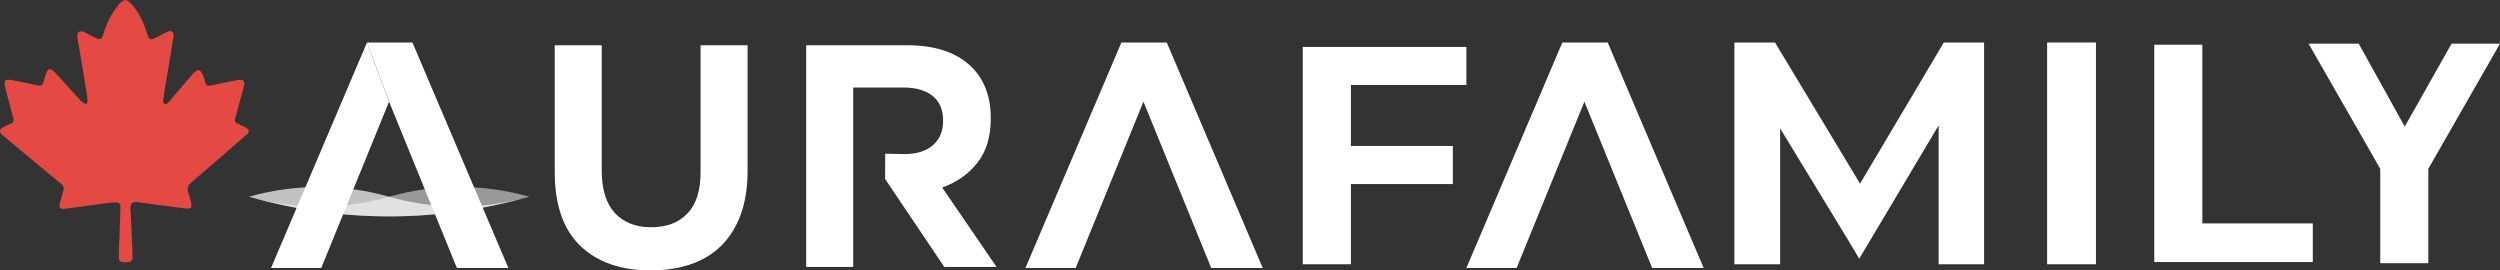 <?xml version="1.0" encoding="UTF-8"?>
<svg id="Layer_1" xmlns="http://www.w3.org/2000/svg" viewBox="0 0 372.84 40.33">
  <rect x="0" y="0" width="372.84" height="40.33" fill="#333333" stroke="none"/>
  <defs>
    <style>
      .cls-1, .cls-2, .cls-3 {
        fill: #fff;
      }

      .cls-2 {
        opacity: .5;
      }

      .cls-4 {
        fill: #e44943;
      }

      .cls-3 {
        opacity: .7;
      }
    </style>
  </defs>
  <path class="cls-4" d="M36.8,20.09c-.09.06-.18.15-.27.21-2.68,2.32-5.33,4.64-8.04,6.94-.51.45-.62.89-.41,1.52.15.48.3.95.41,1.43.06.15.06.33.06.48,0,.24-.12.42-.36.42-.24.03-.48,0-.72-.03-1.4-.15-2.8-.36-4.19-.54-.89-.12-1.79-.24-2.68-.36-.06,0-.12-.03-.18-.03-.62-.06-.95.21-.98.83,0,.15.03.3.03.45.03.57.06,1.16.09,1.73.06,1.31.12,2.62.18,3.93,0,.42.03.83.03,1.22.03.48-.18.78-.71.81h-.69c-.47-.03-.65-.24-.65-.69,0-.8.03-1.58.06-2.35,0-.12.03-.24.03-.39.06-1.49.09-2.95.15-4.43v-.51c-.06-.36-.21-.54-.6-.54-.36-.03-.69,0-1.04.06-1.04.12-2.08.27-3.13.42-.98.12-1.97.27-2.92.39-.27.03-.54.06-.77.09-.45.03-.72-.24-.62-.69.15-.54.3-1.04.44-1.55.06-.24.15-.48.18-.72.03-.24-.06-.48-.24-.65-.15-.12-.3-.27-.48-.39-2.74-2.26-5.48-4.55-8.19-6.82-.12-.09-.24-.18-.36-.3-.36-.39-.33-.71.15-.98.27-.18.6-.33.89-.45.15-.09.3-.15.45-.21.21-.12.33-.3.3-.54,0-.15-.06-.3-.09-.45-.39-1.43-.78-2.89-1.16-4.35-.06-.21-.09-.48-.09-.72,0-.27.18-.41.48-.44.21,0,.45,0,.65.06,1.22.24,2.47.48,3.69.77.78.15.89-.12,1.04-.65.09-.3.18-.62.27-.95.06-.18.15-.39.24-.57.18-.27.45-.3.75-.12.18.12.33.3.47.45,1.25,1.37,2.5,2.74,3.75,4.11.24.24.47.48.86.51.18-.21.18-.38.18-.6-.06-.38-.09-.77-.15-1.16-.21-1.22-.42-2.44-.6-3.66-.27-1.52-.51-3-.77-4.49,0-.09-.03-.18-.03-.27.03-.51.36-.74.83-.62.12.03.24.09.36.15.36.18.71.39,1.07.57.24.12.45.21.65.3.48.21.75.09.92-.39.09-.21.15-.45.21-.68.3-.86.65-1.7,1.1-2.47.33-.57.72-1.1,1.13-1.58.15-.18.33-.33.51-.44.27-.21.57-.18.83,0,.21.18.39.36.57.54.83.92,1.4,1.99,1.84,3.16.15.38.3.8.42,1.19.06.15.12.33.18.48.15.27.3.36.6.3.18-.06.36-.12.51-.21.51-.24.98-.51,1.49-.78.18-.09.33-.15.51-.21.3-.06.57.12.62.42.03.18.03.36,0,.54-.12.8-.27,1.58-.38,2.35-.21,1.19-.39,2.35-.59,3.51-.18,1.07-.36,2.11-.51,3.19-.06.3-.12.62.15.86.27.06.48-.09.62-.27.3-.36.6-.68.86-1.01.89-1.04,1.76-2.05,2.65-3.1.38-.45.51-.54,1.04-.71.36.33.6.77.74,1.25.06.24.12.48.18.68.15.39.33.51.75.42,1.25-.27,2.53-.54,3.78-.77.18-.06.39-.09.57-.09.54-.06.81.24.71.77-.03.12-.06.21-.09.33-.38,1.43-.77,2.86-1.16,4.29-.06.18-.09.36-.15.54-.06.21.03.38.24.51.15.09.3.15.45.21.3.15.62.27.89.45.6.33.65.65.18,1.13"/>
  <g>
    <polygon class="cls-1" points="321.28 6.67 321.28 39.08 344.92 39.08 344.92 33.32 328.45 33.32 328.45 6.67 321.28 6.67"/>
    <polyline class="cls-1" points="54.73 6.34 40.42 39.97 47.91 39.97 58.02 15.17"/>
    <path class="cls-1" d="M160.42,39.97h-7.49l14.31-33.63h6.77l14.31,33.63h-7.68l-10.11-24.81-10.11,24.81Z"/>
    <path class="cls-1" d="M226.18,39.97h-7.49l14.31-33.63h6.77l14.31,33.63h-7.68l-10.11-24.81-10.11,24.81Z"/>
    <path class="cls-2" d="M78.94,29.34c-7.13-2-14.2-1.9-20.91,0-6.71,1.9-13.78,2-20.91,0,13.41,3.8,27.57,4.01,41.82,0Z"/>
    <path class="cls-3" d="M37.11,29.34c7.13-2,14.2-1.9,20.91,0,6.71,1.9,13.78,2,20.91,0-13.41,3.8-27.57,4.01-41.82,0Z"/>
    <polyline class="cls-1" points="58.03 15.17 68.14 39.97 75.82 39.97 61.51 6.34 58.03 6.34 54.73 6.34"/>
    <path class="cls-1" d="M97.01,40.33c-4.42,0-7.94-1.24-10.47-3.67-2.53-2.44-3.81-6.13-3.81-10.99V6.75h7.01v18.72c0,2.77.66,4.88,1.95,6.29,1.3,1.41,3.12,2.13,5.42,2.13s4.12-.69,5.42-2.06c1.3-1.36,1.95-3.42,1.95-6.13V6.75h7.01v18.67c0,2.51-.34,4.72-1.02,6.57-.67,1.84-1.65,3.4-2.89,4.64-1.25,1.23-2.78,2.17-4.56,2.78-1.79.61-3.81.92-6,.92Z"/>
    <path class="cls-1" d="M140.83,39.81l-8.83-13.12.02-3.77,2.83.06c1.85,0,3.29-.45,4.29-1.33,1-.89,1.51-2.09,1.51-3.56v-.1c0-1.64-.54-2.89-1.59-3.71-1.04-.82-2.51-1.23-4.35-1.23h-7.47v26.76h-7.01V6.75h15.1c3.91,0,7,.96,9.17,2.87,2.16,1.9,3.26,4.58,3.26,7.98v.1c0,2.65-.65,4.84-1.94,6.5-1.29,1.67-3.01,2.91-5.1,3.69l-.2.08,8.1,11.84h-7.78Z"/>
    <polygon class="cls-1" points="216.67 21.77 201.47 21.77 201.47 12.67 218.69 12.67 218.69 7 194.29 7 194.29 39.41 201.47 39.41 201.47 27.45 216.67 27.45 216.67 21.77"/>
    <polygon class="cls-1" points="289.12 39.41 295.9 39.41 295.9 6.34 289.89 6.34 277.4 27.39 264.72 6.34 258.66 6.34 258.66 39.41 265.48 39.41 265.48 19.14 275.66 35.87 277.28 38.58 289.12 18.7 289.12 39.41"/>
    <path class="cls-1" d="M305.3,39.41V6.34h7.28v33.07h-7.28Z"/>
    <polygon class="cls-1" points="372.84 6.51 365.62 6.51 358.64 18.87 358.63 18.87 351.77 6.51 344.29 6.51 354.98 25.17 354.98 39.25 362.15 39.25 362.15 25.17 372.84 6.51"/>
  </g>
</svg>